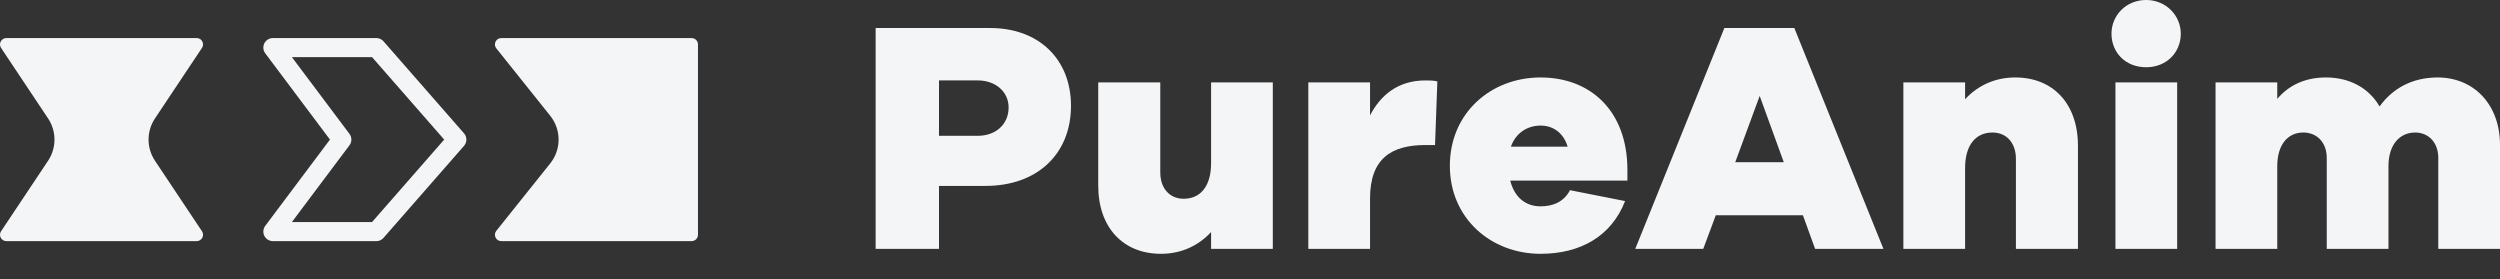 <svg width="197" height="22" viewBox="0 0 197 22" fill="none" xmlns="http://www.w3.org/2000/svg">
<rect x="0" y="0" width="197" height="22" fill="#333333" stroke="none"/>
<path fill-rule="evenodd" clip-rule="evenodd" d="M0.5 3C0.316 3 0.146 3.101 0.059 3.264C-0.028 3.427 -0.018 3.624 0.084 3.777L3.79 9.336C4.461 10.344 4.461 11.656 3.79 12.664L0.084 18.223C-0.018 18.376 -0.028 18.573 0.059 18.736C0.146 18.898 0.316 19 0.5 19H15.5C15.684 19 15.854 18.898 15.941 18.736C16.028 18.573 16.018 18.376 15.916 18.223L12.21 12.664C11.539 11.656 11.539 10.344 12.21 9.336L15.916 3.777C16.018 3.624 16.028 3.427 15.941 3.264C15.854 3.101 15.684 3 15.5 3H0.5Z" fill="#F4F5F6"/>
<path fill-rule="evenodd" clip-rule="evenodd" d="M39.5 3C39.308 3 39.133 3.11 39.049 3.283C38.966 3.457 38.989 3.662 39.11 3.812L43.36 9.126C44.237 10.222 44.237 11.778 43.36 12.874L39.11 18.188C38.989 18.338 38.966 18.543 39.049 18.717C39.133 18.89 39.308 19 39.5 19H54.5C54.776 19 55 18.776 55 18.5V3.5C55 3.224 54.776 3 54.5 3H39.5Z" fill="#F4F5F6"/>
<path d="M21.5 3.75H29.656L36 11L29.656 18.25L21.5 18.25L26.938 11L21.5 3.75Z" stroke="#F4F5F6" stroke-width="1.5" stroke-linecap="round" stroke-linejoin="round"/>
<path d="M69 2.208H78.023C81.898 2.208 84.394 4.701 84.394 8.338C84.394 12.13 81.742 14.649 77.659 14.649H73.993V19.61H69V2.208ZM73.993 10.701H77.061C78.439 10.701 79.479 9.818 79.479 8.468C79.479 7.221 78.439 6.338 77.061 6.338H73.993V10.701Z" fill="#F4F5F6"/>
<path d="M100.297 6.494V19.61H95.434V18.286C94.42 19.377 93.068 20 91.482 20C88.518 20 86.541 17.948 86.541 14.623V6.494H91.43V13.584C91.43 14.831 92.158 15.662 93.276 15.662C94.576 15.662 95.434 14.701 95.434 12.857V6.494H100.297Z" fill="#F4F5F6"/>
<path d="M112.327 6.338C112.717 6.338 112.925 6.338 113.263 6.416L113.081 11.429H112.301C109.649 11.429 107.959 12.493 107.959 15.636V19.61H103.096V6.494H107.959V9.091C108.791 7.506 110.143 6.338 112.327 6.338Z" fill="#F4F5F6"/>
<path d="M128.239 13.325V14.234H119.007C119.319 15.48 120.152 16.26 121.4 16.26C122.31 16.26 123.22 15.948 123.714 14.987L128.057 15.844C126.964 18.649 124.494 20 121.4 20C117.473 20 114.249 17.195 114.249 13.065C114.249 8.909 117.473 6.104 121.4 6.104C125.3 6.104 128.213 8.701 128.239 13.325ZM121.4 9.896C120.308 9.896 119.423 10.52 119.059 11.558H123.532C123.194 10.442 122.362 9.896 121.4 9.896Z" fill="#F4F5F6"/>
<path d="M148.414 19.61H143.031L142.069 16.961H135.204L134.216 19.61H128.859L135.88 2.208H141.393L148.414 19.61ZM140.561 12.779L138.663 7.558L136.738 12.779H140.561Z" fill="#F4F5F6"/>
<path d="M158.802 6.104C161.766 6.104 163.742 8.156 163.742 11.48V19.61H158.854V12.52C158.854 11.273 158.125 10.442 157.007 10.442C155.707 10.442 154.849 11.403 154.849 13.247V19.61H149.986V6.494H154.849V7.818C155.863 6.727 157.215 6.104 158.802 6.104Z" fill="#F4F5F6"/>
<path d="M169.115 0C170.702 0 171.846 1.247 171.846 2.649C171.846 4.156 170.702 5.299 169.115 5.299C167.503 5.299 166.385 4.156 166.385 2.649C166.385 1.247 167.503 0 169.115 0ZM171.56 19.61H166.697V6.494H171.56V19.61Z" fill="#F4F5F6"/>
<path d="M192.085 6.104C194.92 6.104 197 8.208 197 11.429V19.61H192.137V12.442C192.137 11.221 191.357 10.442 190.317 10.442C189.069 10.442 188.211 11.429 188.211 13.091V19.61H183.348V12.442C183.348 11.221 182.568 10.442 181.502 10.442C180.254 10.442 179.448 11.429 179.448 13.091V19.61H174.585V6.494H179.448V7.792C180.332 6.753 181.58 6.104 183.296 6.104C185.142 6.104 186.677 6.935 187.509 8.39C188.523 6.987 190.057 6.104 192.085 6.104Z" fill="#F4F5F6"/>
</svg>
